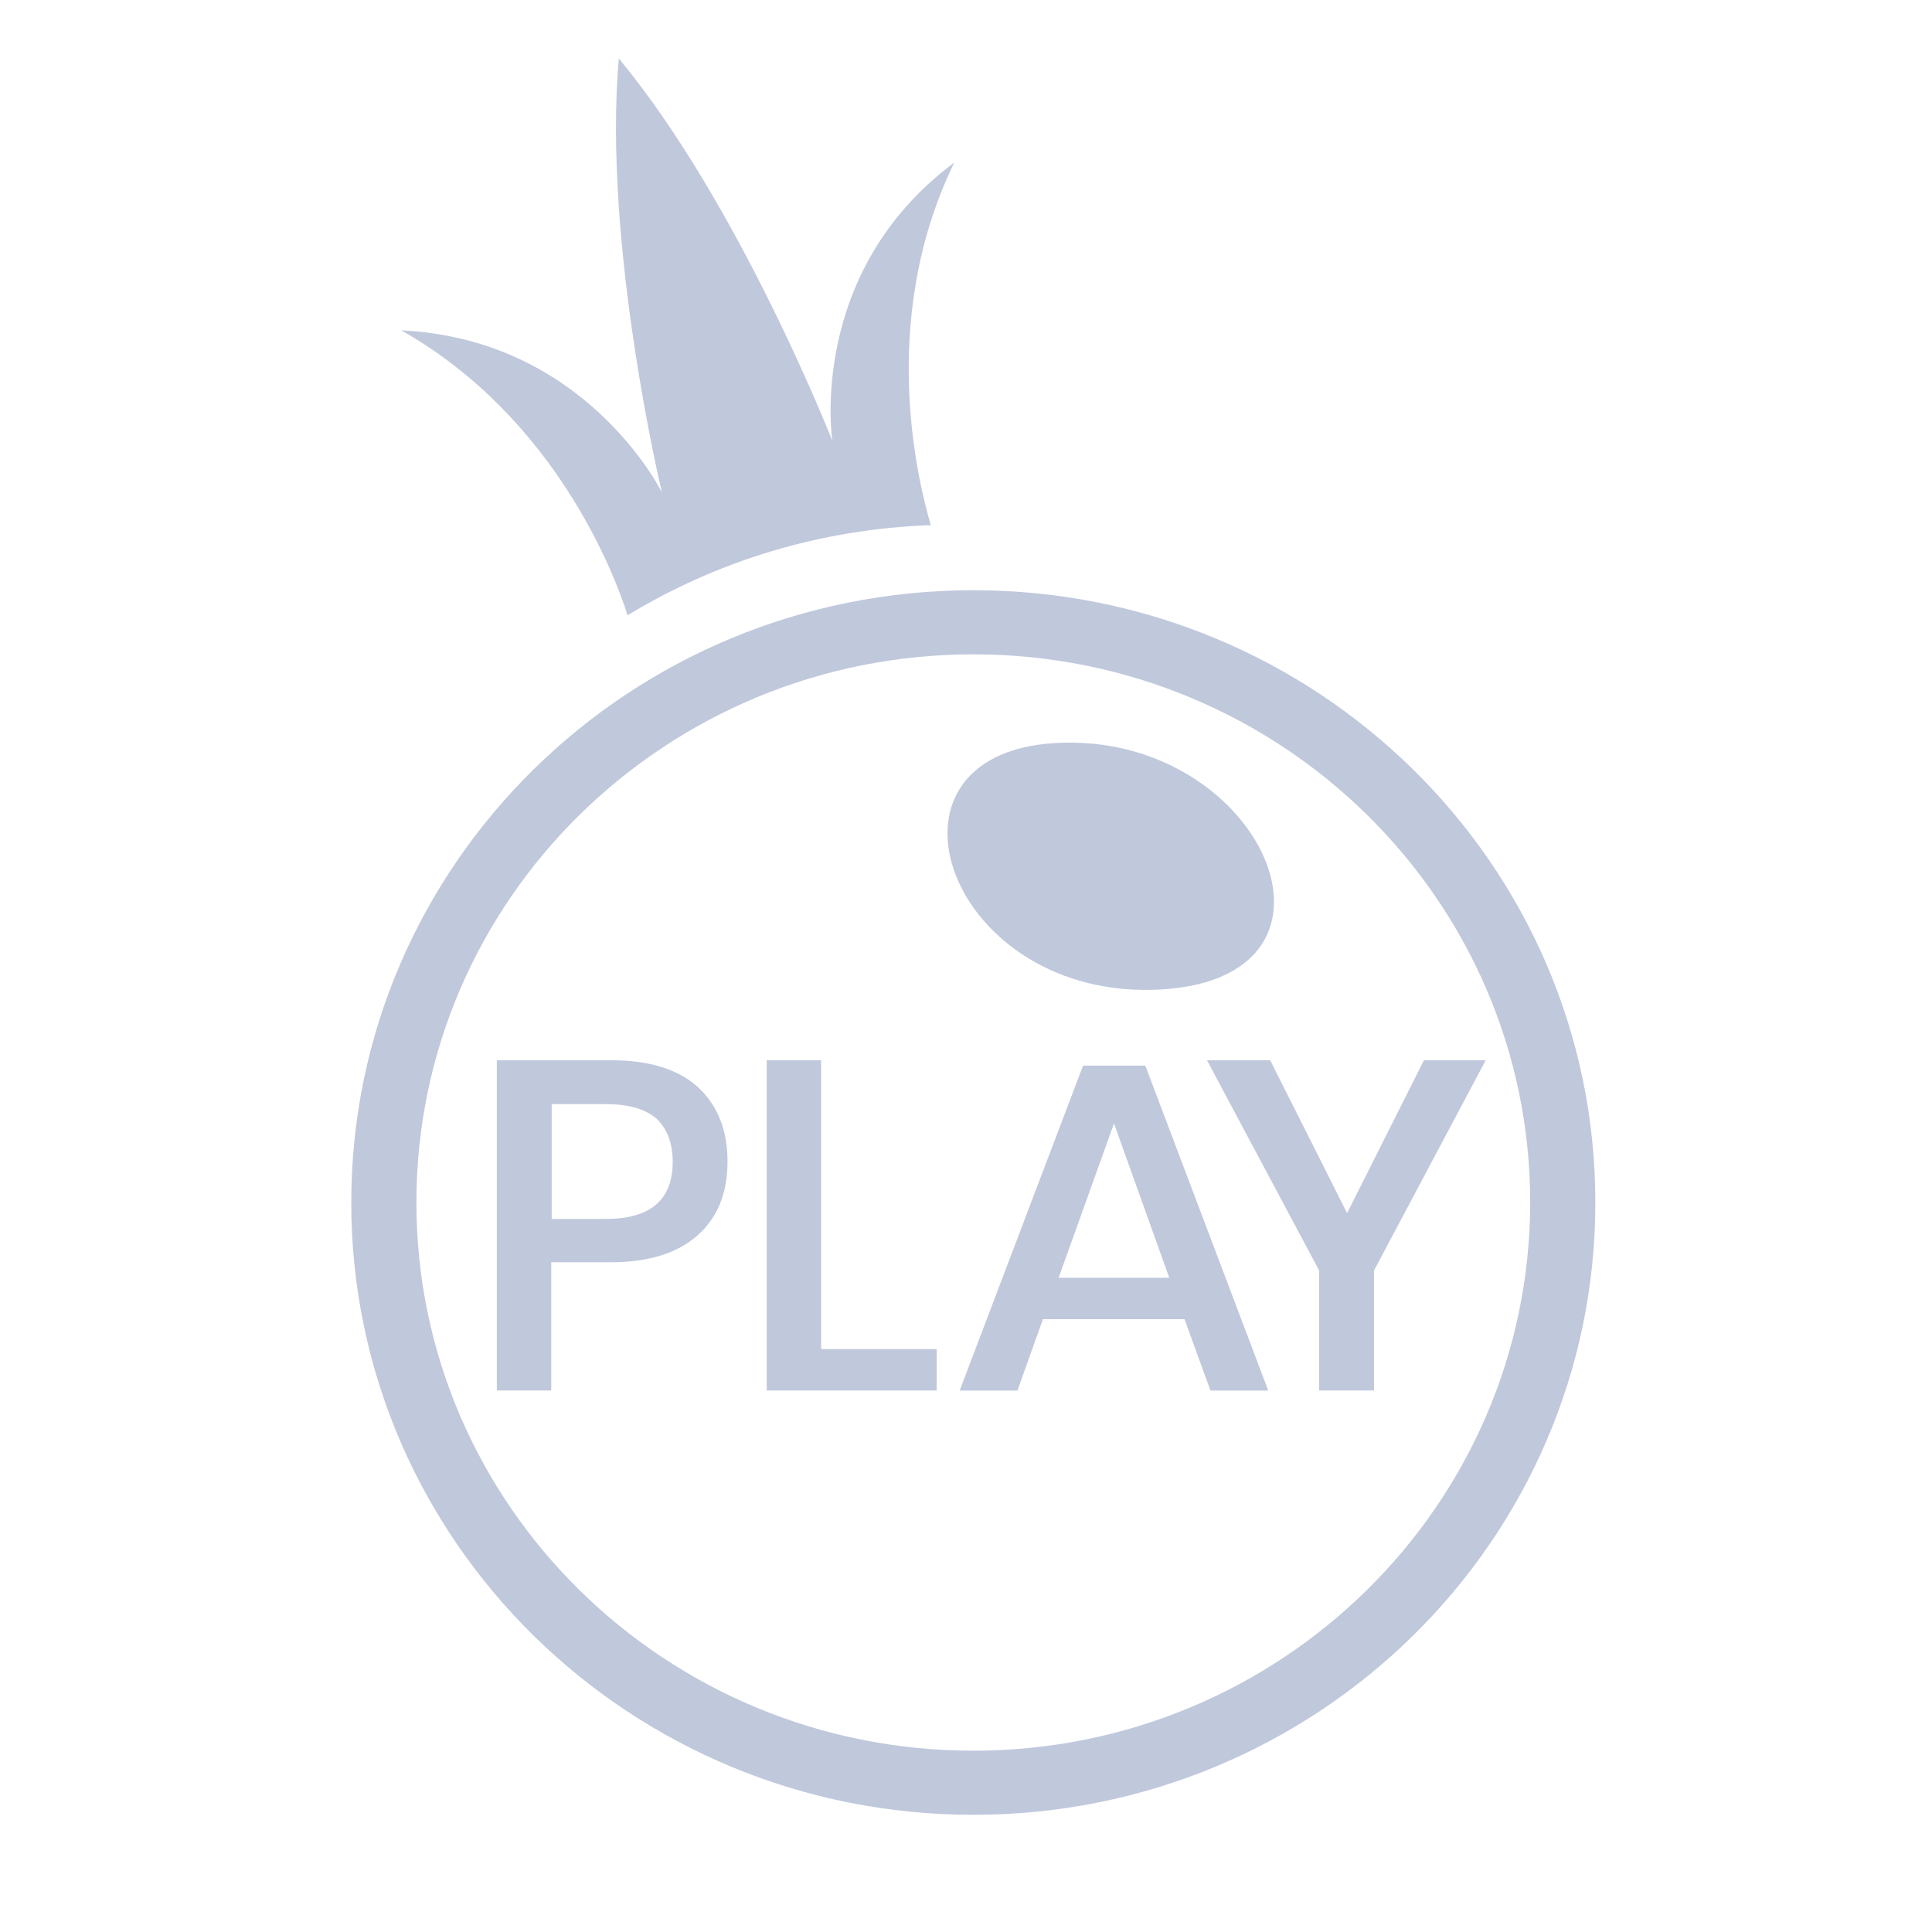 <svg width="32" height="32" viewBox="0 0 32 32" fill="none" xmlns="http://www.w3.org/2000/svg">
<path d="M17.47 12.308C14.273 12.499 15.709 16.604 19.246 16.388C22.702 16.173 20.877 12.1 17.47 12.308Z" fill="#C0C8DC"/>
<path d="M16.121 9.776C10.426 9.776 5.818 14.32 5.818 19.918C5.818 25.523 10.434 30.059 16.121 30.059C21.816 30.059 26.424 25.515 26.424 19.918C26.424 14.312 21.808 9.776 16.121 9.776ZM16.121 28.997C11.027 28.997 6.897 24.933 6.897 19.918C6.897 14.903 11.027 10.838 16.121 10.838C21.216 10.838 25.345 14.903 25.345 19.918C25.337 24.933 21.208 28.997 16.121 28.997Z" fill="#C0C8DC"/>
<path d="M15.806 2.693C13.356 4.514 13.786 7.301 13.786 7.301C13.786 7.301 12.245 3.372 10.249 0.968C9.981 4.059 10.963 8.155 10.963 8.155C10.963 8.155 9.714 5.616 6.647 5.472C9.186 6.909 10.176 9.497 10.395 10.191C11.864 9.297 13.583 8.762 15.417 8.698C15.23 8.059 14.516 5.336 15.806 2.693Z" fill="#C0C8DC"/>
<path d="M9.13 20.907V23.031H8.229V17.561H10.12C10.76 17.561 11.239 17.713 11.563 18.009C11.888 18.312 12.05 18.719 12.05 19.238C12.05 19.757 11.888 20.165 11.555 20.46C11.223 20.756 10.744 20.907 10.12 20.907H9.13ZM11.142 19.246C11.142 18.935 11.052 18.703 10.882 18.536C10.704 18.376 10.428 18.288 10.038 18.288H9.138V20.189H10.038C10.768 20.189 11.142 19.877 11.142 19.246Z" fill="#C0C8DC"/>
<path d="M13.592 22.345H15.514V23.031H12.699V17.561H13.6V22.345H13.592Z" fill="#C0C8DC"/>
<path d="M19.619 21.85H17.274L16.852 23.032H15.895L17.939 17.65H18.97L21.006 23.032H20.049L19.619 21.85ZM19.367 21.164L18.451 18.608L17.534 21.164H19.367Z" fill="#C0C8DC"/>
<path d="M24.608 17.561L22.758 21.043V23.031H21.849V21.043L19.991 17.561H21.038L22.312 20.093L23.585 17.561H24.608Z" fill="#C0C8DC"/>
</svg>
